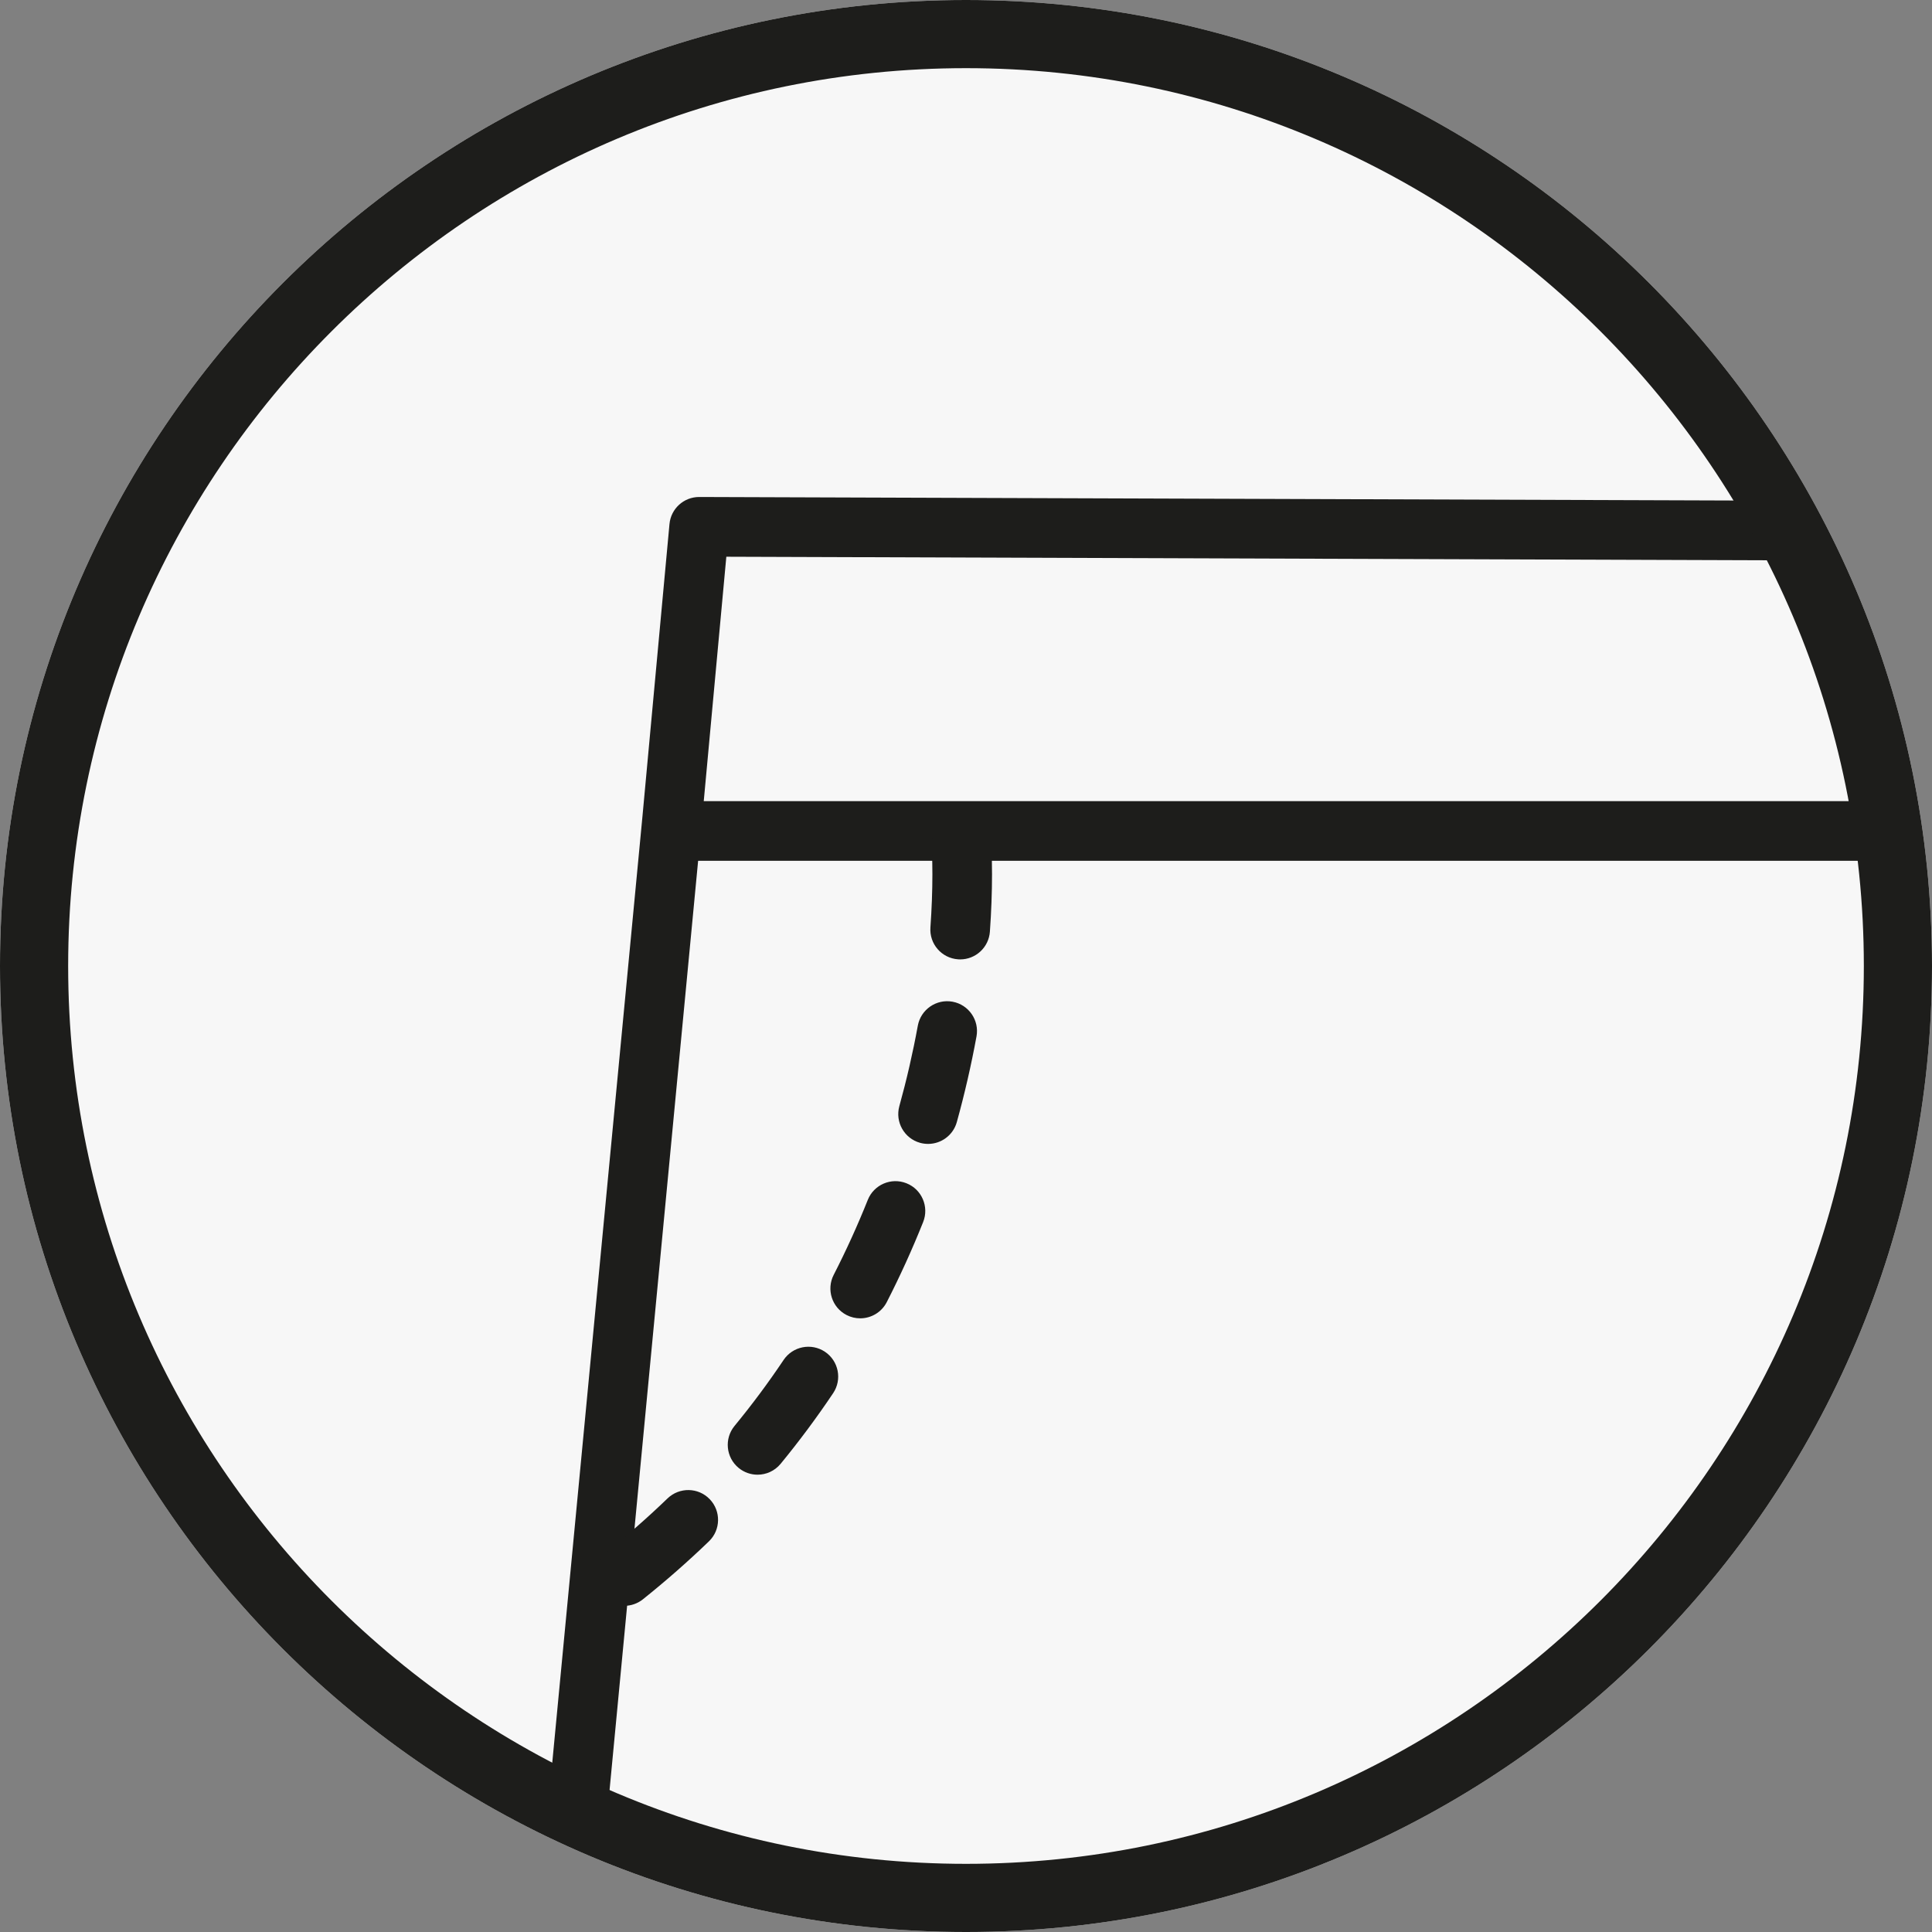 <svg version="1.0" preserveAspectRatio="xMidYMid meet" height="500" viewBox="0 0 375 375" zoomAndPan="magnify" width="500" xmlns:xlink="http://www.w3.org/1999/xlink" xmlns="http://www.w3.org/2000/svg"><rect x="0" y="0" width="375" height="375" fill="#808080" stroke="none"/><defs><clipPath id="cb5ca4dff1"><path clip-rule="nonzero" d="M 187.5 0 C 83.945 0 0 83.945 0 187.5 C 0 291.055 83.945 375 187.5 375 C 291.055 375 375 291.055 375 187.5 C 375 83.945 291.055 0 187.5 0 Z M 187.5 0"></path></clipPath></defs><g clip-path="url(#cb5ca4dff1)"><rect fill-opacity="1" height="450" y="-37.5" fill="#f7f7f7" width="450" x="-37.5"></rect></g><path fill-rule="nonzero" fill-opacity="1" d="M 112.238 356.023 C 112.055 356.023 111.871 356.016 111.684 355.996 C 108.504 355.695 106.168 352.867 106.473 349.688 L 124.695 158.516 L 129.945 101.723 C 130.219 98.742 132.719 96.465 135.707 96.465 L 135.727 96.465 L 344.844 97.176 C 348.039 97.188 350.621 99.785 350.609 102.984 C 350.602 106.176 348.012 108.754 344.824 108.754 L 344.805 108.754 L 140.98 108.062 L 136.219 159.598 L 117.996 350.785 C 117.711 353.777 115.188 356.023 112.238 356.023 Z M 112.238 356.023" fill="#1d1d1b"></path><path fill-rule="nonzero" fill-opacity="1" d="M 360.648 167.078 L 130.457 167.078 C 127.258 167.078 124.668 164.488 124.668 161.289 C 124.668 158.094 127.258 155.504 130.457 155.504 L 360.648 155.504 C 363.848 155.504 366.438 158.094 366.438 161.289 C 366.438 164.488 363.848 167.078 360.648 167.078 Z M 360.648 167.078" fill="#1d1d1b"></path><path fill-rule="nonzero" fill-opacity="1" d="M 121.172 311.691 C 119.477 311.691 117.793 310.949 116.648 309.52 C 114.652 307.02 115.059 303.379 117.555 301.383 C 121.75 298.031 125.789 294.488 129.57 290.84 C 131.871 288.629 135.535 288.684 137.754 290.988 C 139.973 293.293 139.906 296.953 137.605 299.172 C 133.566 303.066 129.254 306.852 124.785 310.426 C 123.719 311.277 122.441 311.691 121.172 311.691 Z M 147.039 286.238 C 145.746 286.238 144.445 285.805 143.367 284.922 C 140.898 282.887 140.543 279.242 142.574 276.77 C 145.941 272.68 149.148 268.371 152.094 263.969 C 153.875 261.316 157.465 260.602 160.125 262.379 C 162.781 264.16 163.492 267.754 161.715 270.41 C 158.551 275.129 155.121 279.742 151.516 284.129 C 150.367 285.516 148.711 286.238 147.039 286.238 Z M 166.965 255.887 C 166.074 255.887 165.172 255.684 164.328 255.25 C 161.484 253.793 160.359 250.305 161.816 247.457 C 164.234 242.742 166.461 237.848 168.434 232.906 C 169.613 229.941 172.984 228.488 175.953 229.676 C 178.922 230.855 180.367 234.227 179.184 237.195 C 177.078 242.473 174.699 247.703 172.121 252.742 C 171.094 254.742 169.066 255.887 166.965 255.887 Z M 180.145 222.031 C 179.629 222.031 179.109 221.965 178.594 221.824 C 175.512 220.969 173.711 217.777 174.562 214.699 C 175.984 209.574 177.191 204.324 178.148 199.082 C 178.727 195.941 181.75 193.852 184.887 194.43 C 188.031 195.008 190.113 198.023 189.539 201.168 C 188.516 206.746 187.23 212.34 185.719 217.793 C 185.008 220.355 182.68 222.031 180.145 222.031 Z M 186.371 186.219 C 186.23 186.219 186.094 186.215 185.953 186.203 C 182.766 185.977 180.363 183.207 180.594 180.02 C 180.848 176.422 180.977 172.945 180.977 169.695 C 180.977 166.297 180.828 164.367 180.828 164.348 C 180.574 161.164 182.953 158.379 186.137 158.125 C 189.297 157.867 192.105 160.238 192.363 163.426 C 192.375 163.52 192.551 165.781 192.551 169.695 C 192.551 173.223 192.414 176.973 192.137 180.84 C 191.918 183.891 189.379 186.219 186.371 186.219 Z M 186.371 186.219" fill="#1d1d1b"></path><path fill-rule="nonzero" fill-opacity="1" d="M 187.5 13.23 C 283.594 13.23 361.77 91.406 361.77 187.5 C 361.77 283.594 283.594 361.77 187.5 361.77 C 91.406 361.77 13.23 283.594 13.23 187.5 C 13.23 91.406 91.406 13.23 187.5 13.23 M 187.5 0 C 83.945 0 0 83.945 0 187.5 C 0 291.055 83.945 375 187.5 375 C 291.055 375 375 291.055 375 187.5 C 375 83.945 291.055 0 187.5 0 Z M 187.5 0" fill="#1d1d1b"></path></svg>